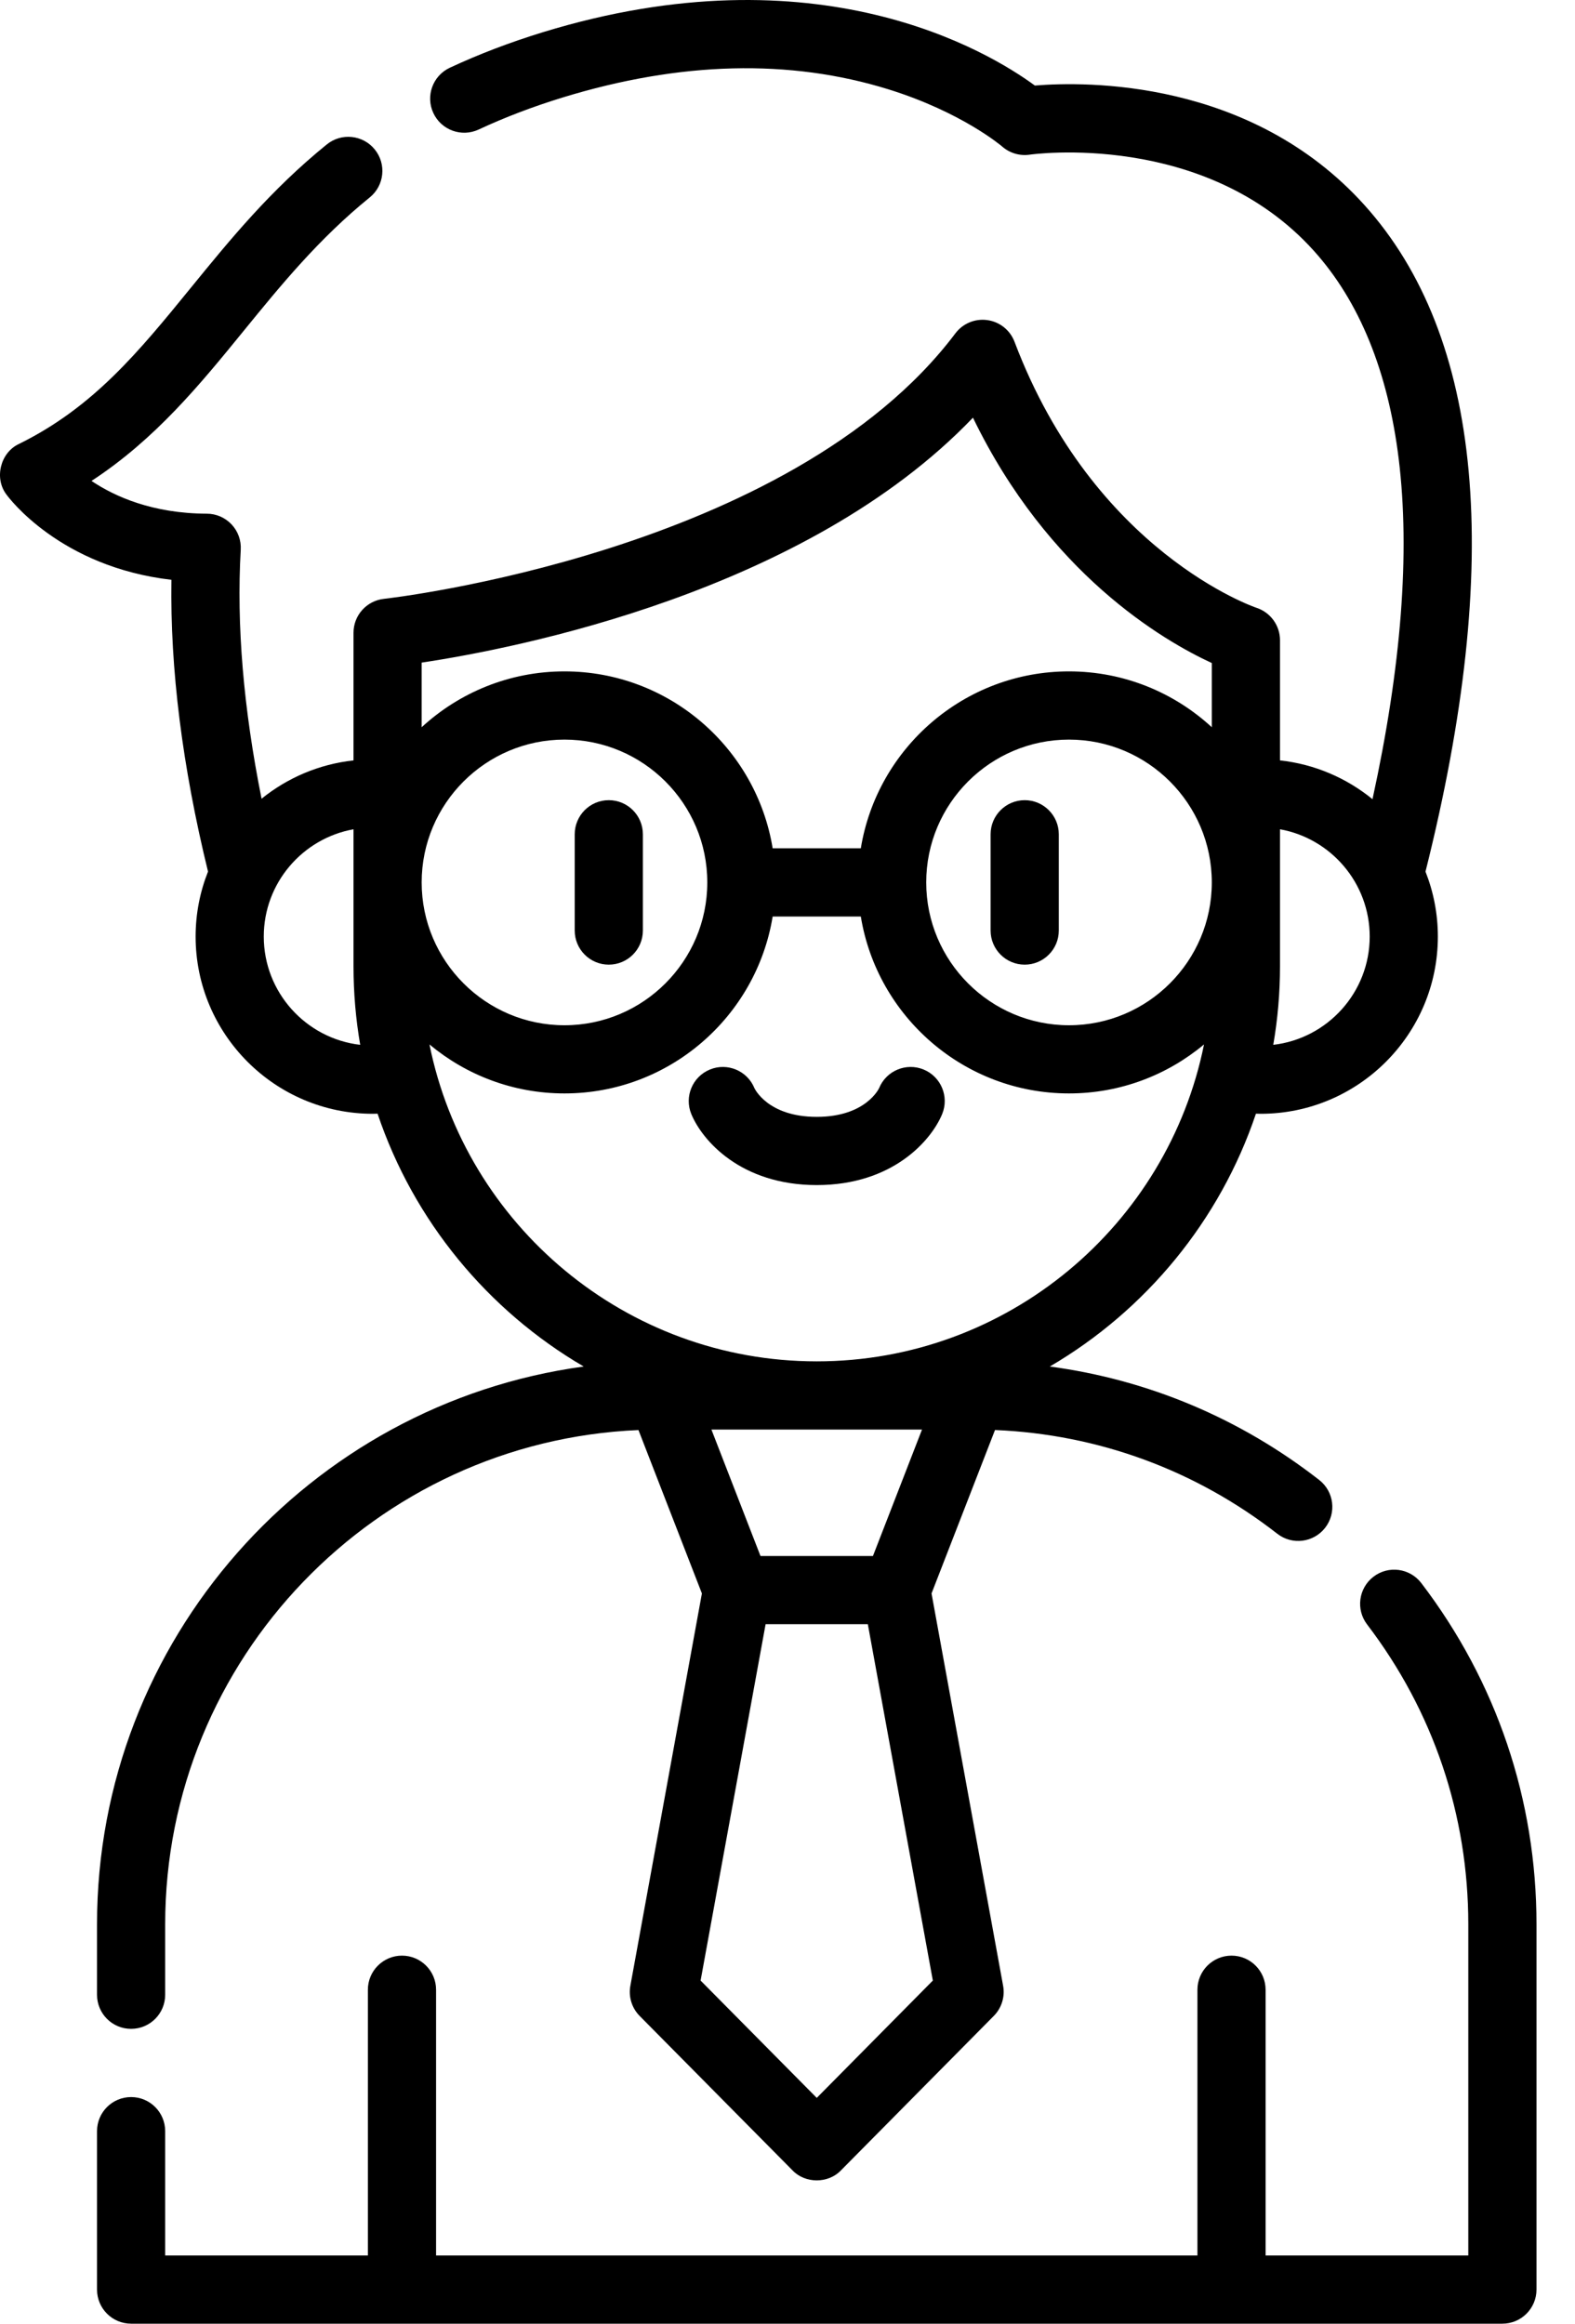 <svg width="40" height="59" viewBox="0 0 40 59" fill="none" xmlns="http://www.w3.org/2000/svg">
<path d="M36.097 40.196C35.807 39.816 35.263 39.742 34.883 40.033C34.503 40.323 34.43 40.866 34.72 41.246C36.401 43.449 37.29 46.082 37.29 48.861V57.268H32.142V50.521C32.142 50.043 31.755 49.655 31.277 49.655C30.798 49.655 30.411 50.043 30.411 50.521V57.268H11.075V50.521C11.075 50.043 10.687 49.655 10.209 49.655C9.731 49.655 9.343 50.043 9.343 50.521V57.268H4.195V54.112C4.195 53.633 3.808 53.246 3.33 53.246C2.851 53.246 2.464 53.633 2.464 54.112V58.134C2.464 58.612 2.851 59 3.33 59H38.156C38.634 59 39.022 58.612 39.022 58.134V48.861C39.022 45.699 38.01 42.703 36.097 40.196Z" fill="black"/>
<path d="M5.283 22.13C5.08 22.641 4.968 23.197 4.968 23.78C4.968 26.261 6.986 28.28 9.468 28.28C9.508 28.28 9.548 28.278 9.589 28.277C10.503 30.995 12.386 33.272 14.824 34.697C7.854 35.644 2.464 41.635 2.464 48.861V50.648C2.464 51.127 2.851 51.514 3.329 51.514C3.808 51.514 4.195 51.127 4.195 50.648V48.861C4.195 42.116 9.539 36.596 16.215 36.31L17.826 40.459L16.009 50.421C15.958 50.699 16.046 50.985 16.245 51.186L20.127 55.107C20.45 55.446 21.035 55.446 21.358 55.107L25.239 51.186C25.438 50.985 25.527 50.699 25.476 50.421L23.658 40.459L25.27 36.309C27.891 36.419 30.36 37.324 32.439 38.943C32.816 39.237 33.36 39.169 33.654 38.792C33.948 38.414 33.88 37.87 33.503 37.577C31.489 36.008 29.153 35.03 26.662 34.697C29.1 33.271 30.982 30.994 31.897 28.277C31.937 28.278 31.977 28.28 32.017 28.28C34.499 28.28 36.517 26.261 36.517 23.78C36.517 23.198 36.405 22.642 36.203 22.131C38.183 14.241 37.663 8.546 34.651 5.205C31.764 2.003 27.572 2.066 26.282 2.172C25.109 1.311 20.763 -1.321 13.784 0.819C12.95 1.075 12.156 1.378 11.424 1.72C10.991 1.922 10.803 2.438 11.006 2.871C11.208 3.304 11.723 3.491 12.156 3.289C12.816 2.981 13.534 2.707 14.291 2.475C17.276 1.56 20.06 1.49 22.566 2.269C24.434 2.85 25.443 3.713 25.45 3.719C25.642 3.888 25.898 3.964 26.152 3.927C26.195 3.92 30.604 3.303 33.364 6.364C34.524 7.65 35.25 9.43 35.523 11.655C35.815 14.034 35.59 16.934 34.857 20.292C34.201 19.757 33.392 19.403 32.508 19.307V16.256C32.508 15.882 32.267 15.55 31.912 15.433C31.871 15.42 27.789 14.026 25.766 8.679C25.654 8.383 25.391 8.172 25.078 8.128C24.765 8.083 24.454 8.212 24.264 8.464C20.064 14.04 9.854 15.194 9.752 15.205C9.312 15.252 8.978 15.623 8.978 16.066V19.307C8.099 19.403 7.296 19.752 6.643 20.28C6.183 17.988 6.004 15.868 6.114 13.958C6.128 13.721 6.044 13.488 5.881 13.315C5.718 13.142 5.491 13.043 5.253 13.043C3.877 13.038 2.918 12.61 2.324 12.211C3.95 11.148 5.086 9.754 6.191 8.398C7.127 7.249 8.095 6.062 9.39 5.013C9.762 4.712 9.819 4.166 9.518 3.795C9.217 3.423 8.671 3.366 8.3 3.667C6.866 4.829 5.841 6.087 4.849 7.304C3.521 8.933 2.374 10.34 0.482 11.272C0.009 11.491 -0.153 12.143 0.164 12.557C0.223 12.639 1.53 14.395 4.354 14.722C4.318 16.974 4.63 19.46 5.283 22.13ZM23.416 36.298L22.17 39.508H19.314L18.068 36.298H23.416ZM20.743 53.267L17.793 50.288L19.444 41.239H22.04L23.691 50.288L20.743 53.267ZM20.743 34.566C15.89 34.566 11.831 31.103 10.907 26.519C11.837 27.295 13.033 27.763 14.336 27.763C16.996 27.763 19.208 25.815 19.623 23.271H21.862C22.277 25.815 24.489 27.763 27.149 27.763C28.453 27.763 29.648 27.295 30.578 26.519C29.654 31.103 25.595 34.566 20.743 34.566ZM10.709 22.405C10.709 20.405 12.336 18.779 14.336 18.779C16.336 18.779 17.963 20.405 17.963 22.405C17.963 24.405 16.336 26.032 14.336 26.032C12.336 26.032 10.709 24.405 10.709 22.405ZM27.149 26.032C25.149 26.032 23.523 24.405 23.523 22.405C23.523 20.405 25.149 18.779 27.149 18.779C29.149 18.779 30.776 20.405 30.776 22.405C30.776 24.405 29.149 26.032 27.149 26.032ZM34.786 23.78C34.786 25.198 33.714 26.37 32.337 26.529C32.449 25.88 32.508 25.213 32.508 24.533V21.056C33.801 21.288 34.786 22.421 34.786 23.78ZM24.71 10.605C26.626 14.561 29.53 16.26 30.776 16.835V18.465C29.821 17.585 28.547 17.047 27.149 17.047C24.489 17.047 22.277 18.995 21.862 21.539H19.623C19.208 18.995 16.996 17.047 14.336 17.047C12.938 17.047 11.664 17.585 10.709 18.465V16.824C13.119 16.462 20.474 15.03 24.71 10.605ZM8.978 21.056V24.533C8.978 25.213 9.036 25.88 9.148 26.529C7.772 26.37 6.699 25.198 6.699 23.78C6.699 22.421 7.684 21.288 8.978 21.056Z" fill="black"/>
<path d="M23.457 27.156C23.015 26.974 22.509 27.185 22.327 27.627C22.324 27.634 21.991 28.358 20.743 28.358C19.494 28.358 19.162 27.634 19.159 27.627C18.977 27.185 18.471 26.974 18.029 27.156C17.586 27.338 17.375 27.844 17.557 28.287C17.833 28.956 18.814 30.09 20.743 30.09C22.671 30.09 23.652 28.956 23.928 28.287C24.11 27.844 23.899 27.338 23.457 27.156Z" fill="black"/>
<path d="M15.461 24.493C15.94 24.493 16.327 24.105 16.327 23.627V21.183C16.327 20.705 15.94 20.317 15.461 20.317C14.983 20.317 14.596 20.705 14.596 21.183V23.627C14.596 24.105 14.983 24.493 15.461 24.493Z" fill="black"/>
<path d="M26.024 20.317C25.546 20.317 25.158 20.705 25.158 21.183V23.627C25.158 24.105 25.546 24.493 26.024 24.493C26.502 24.493 26.89 24.105 26.89 23.627V21.183C26.89 20.705 26.502 20.317 26.024 20.317Z" fill="black"/>
</svg>
